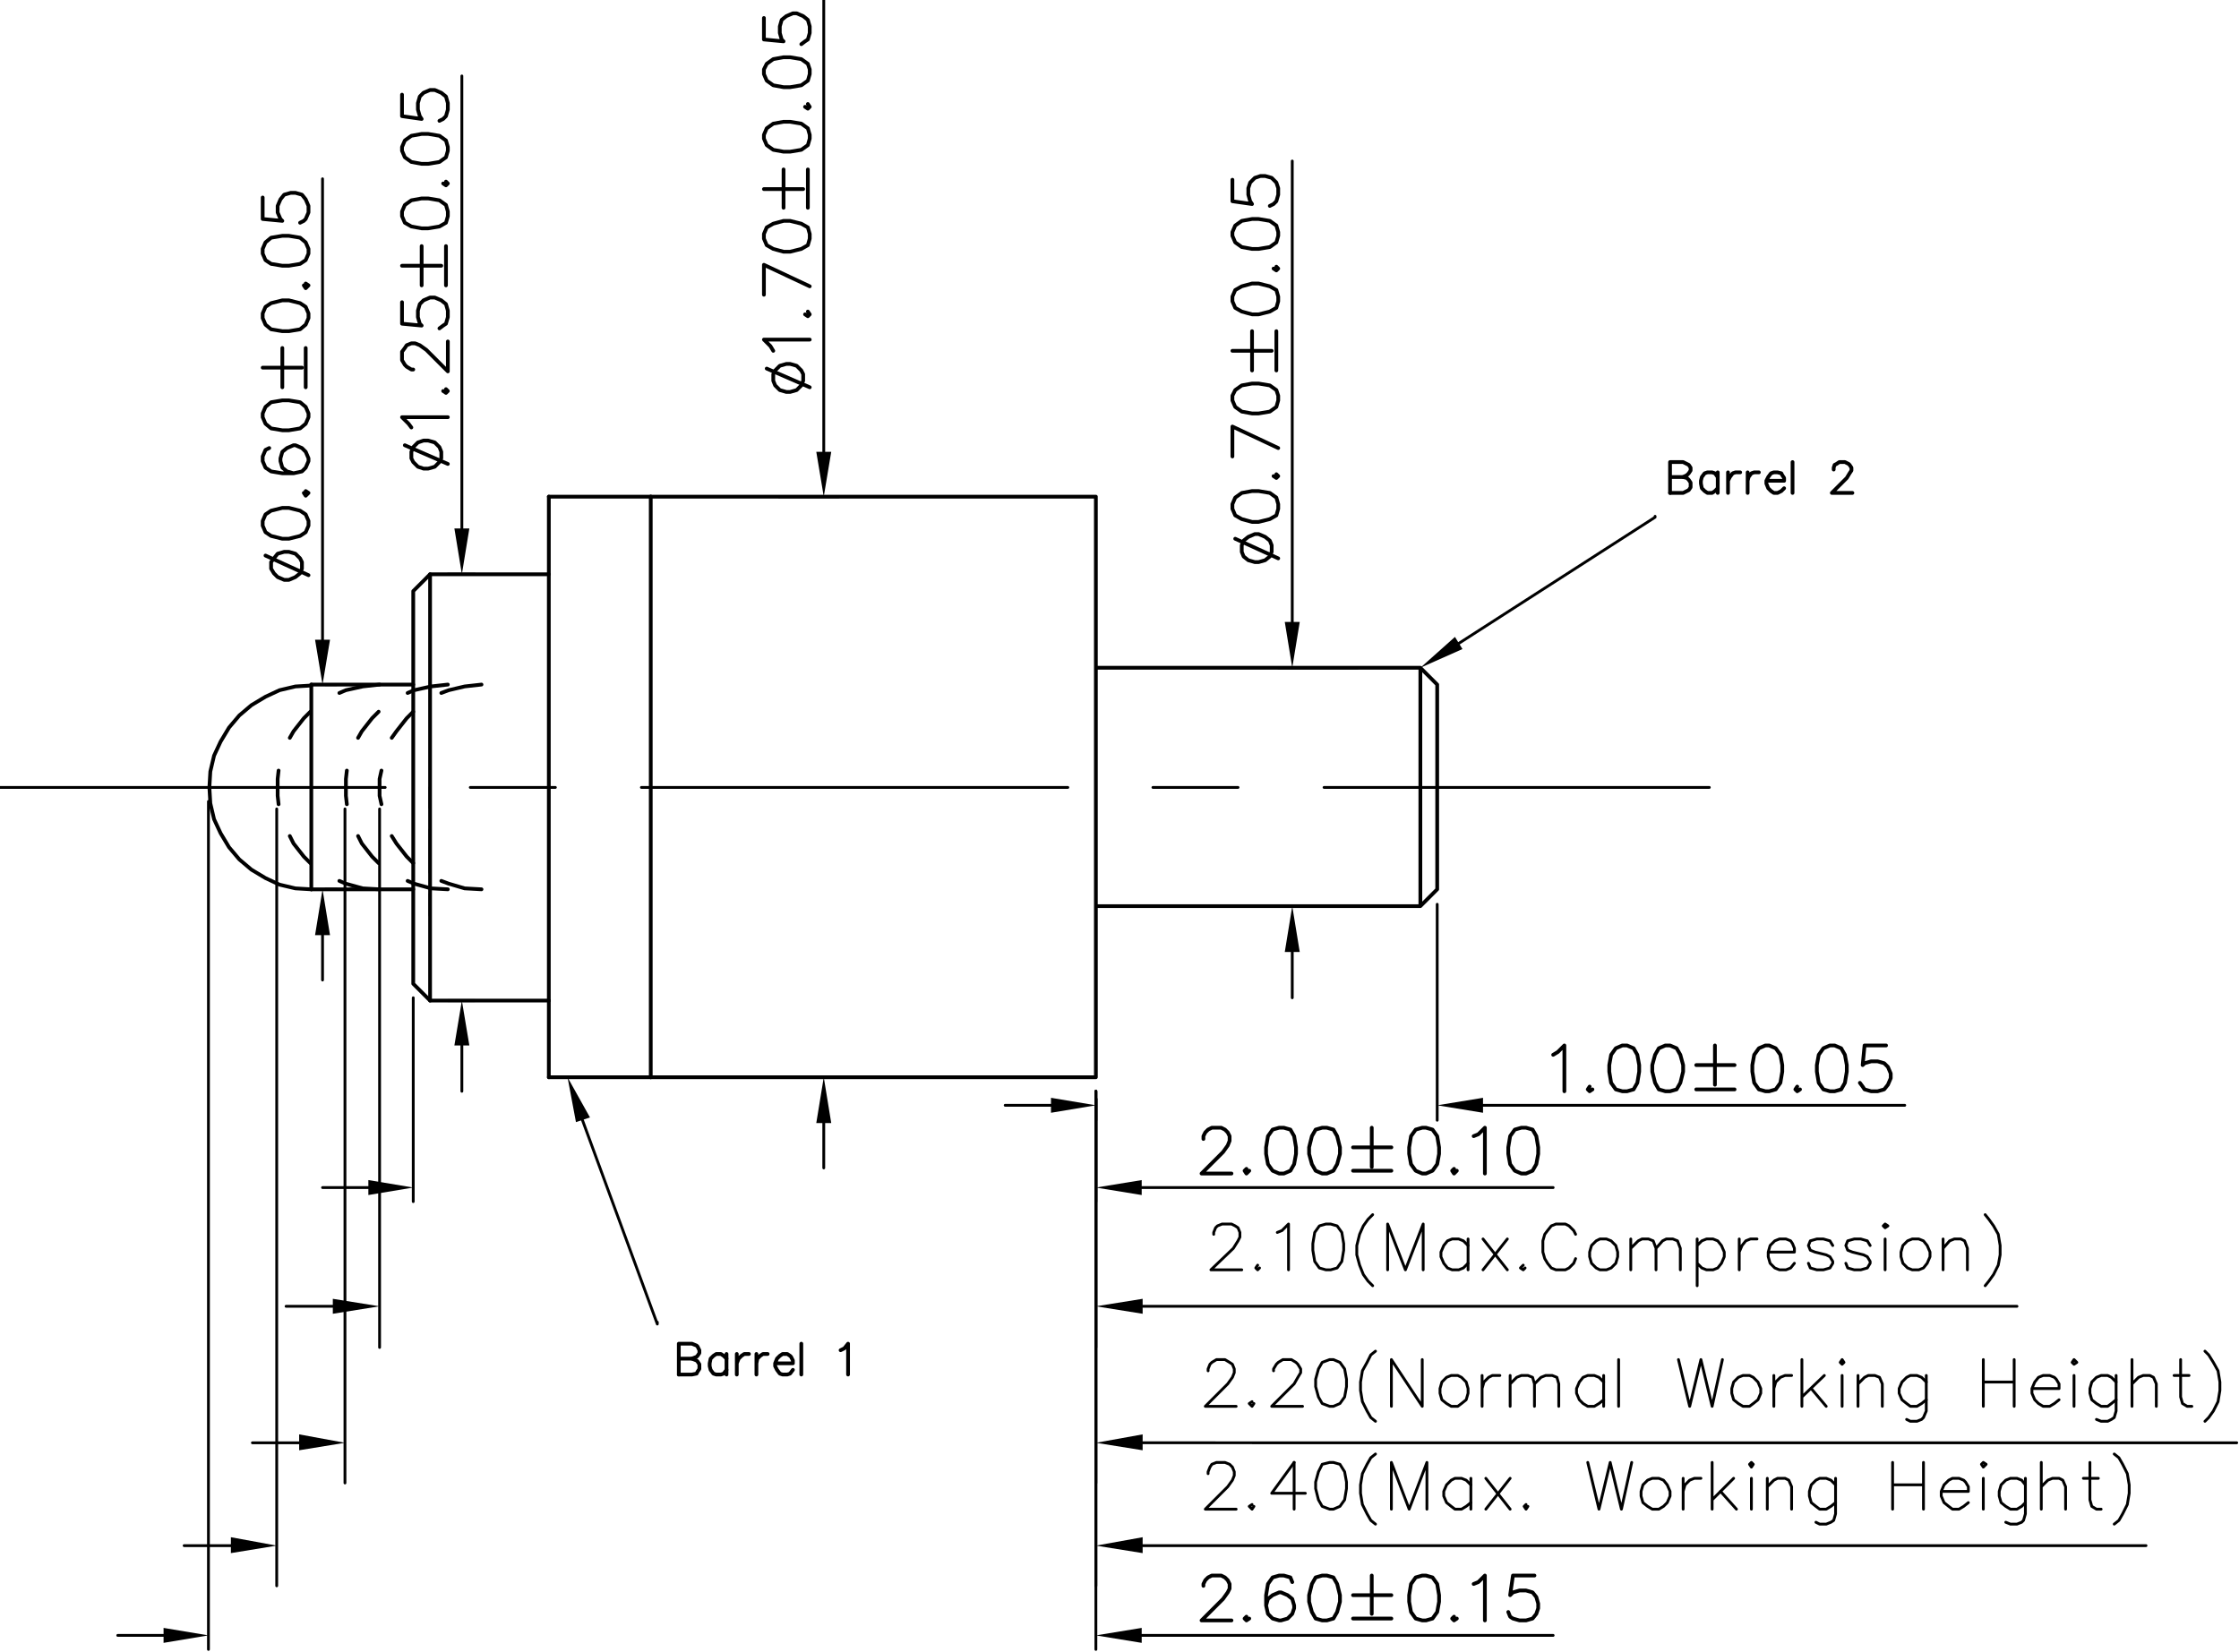 <svg xmlns="http://www.w3.org/2000/svg" xmlns:xlink="http://www.w3.org/1999/xlink" height="339.22" width="459.713" xmlns:v="https://vecta.io/nano"><style><![CDATA[.B{stroke-miterlimit:10}.C{stroke-linejoin:round}.D{stroke-linecap:round}.E{fill:none}.F{stroke:#000}.G{stroke-width:3}.H{stroke-width:4}]]></style><g transform="matrix(0 -.192 -.192 0 715.759 623.087)"><g class="B C D E F"><path d="M2714 3141v-109" class="H"/><path d="M2403 3729v-413m0-91v-91m0-92v-456m0-91v-91m0-92v-412m-137 1368h23m23 0h46m23 0h22" class="G"/><g class="H"><path d="M2193 3286h420m18-18l-18 18m-520-145v-109m538 236v-127m-456 0v127l18 18m521-145h-83"/><path d="M2093 3141h82m456 127h-456"/></g><path d="M2178 3286h-218m118-730h-118m15-49v-440m0 1267v49" class="G"/></g><path d="M1967 3334h16l-8-48-8 48m16-827h-16l8 49 8-49"/><g class="E F D B"><g class="H"><g class="C"><path d="M2027 2441h3l4-2 3-3 2-4v-10l-2-4-3-3-4-2h-5l-5 2-7 5-23 23v-32m5-16l-2 2-3-2 3-3m46-32l-2 7-7 5-12 2h-7l-11-2-7-5-3-7v-5l3-7 7-4 11-2h7l12 2 7 4 2 7v5m0-46l-2 7-7 4-12 3h-7l-11-3-7-4-3-7v-5l3-7 7-4 11-3h7l12 3 7 4 2 7v5m0-53h-42"/><path d="M2018 2281v-41m-25 41v-41m46-33l-2 7-7 5-12 2h-7l-11-2-7-5-3-7v-4l3-7 7-5 11-2h7l12 2 7 5 2 7v4m-44-34l-2 2-3-2 3-3m37-18l2-5 7-7h-49m49-39l-2 7-7 5-12 2h-7l-11-2-7-5-3-7v-5l3-7 7-4 11-2h7l12 2 7 4 2 7v5m492 108l-18-18m201 841v-476m-183 0v-347m-438 823v-476m420-365h-219l-18 18v347m255-347h-255m438 347h-621m420 839v-109m-219 109v-109"/></g><path d="M2512 3395l-1 17-4 17-7 15-9 15-11 13-13 11-15 9-15 7-17 4-17 1-17-1-17-4-15-7-15-9-13-11-11-13-9-15-7-15-4-17-1-17" stroke-linejoin="bevel"/><path d="M2513 3395h-219" class="C"/></g><path d="M2078 2556h-31m231-365h-231m16-49v-451m0 913v49" class="G C"/></g><path d="M2055 2604h16l-8-48-8 48m16-462h-16l8 49 8-49"/><g class="E F B C D"><g class="H"><path d="M2117 2067l3-5 7-7h-49m5-27l-3 2-2-2 2-3m47-32l-3 7-7 5-11 2h-7l-12-2-7-5-2-7v-5l2-7 7-4 12-2h7l11 2 7 4 3 7v5m0-46l-3 7-7 4-11 3h-7l-12-3-7-4-2-7v-5l2-7 7-4 12-3h7l11 3 7 4 3 7v5m0-53h-42"/><path d="M2106 1914v-41m-26 41v-41m47-33l-3 7-7 5-11 2h-7l-12-2-7-5-2-7v-4l2-7 7-5 12-2h7l11 2 7 5 3 7v4m-44-34l-3 2-2-2 2-3m47-32l-3 7-7 5-11 2h-7l-12-2-7-5-2-7v-5l2-7 7-4 12-2h7l11 2 7 4 3 7v5m0-60v23l-21 2 2-2 2-7v-7l-2-7-4-4-7-3h-5l-7 3-5 4-2 7v7l2 7 3 2 4 3"/></g><path d="M2388 3505h-907m597-949h-597m15-49v-440m0 1486v49" class="G"/></g><path d="M1488 3553h16l-8-48-8 48m16-1046h-16l8 49 8-49"/><g class="E F B C D"><g class="H"><path d="M1549 2441h2l4-2 3-3 2-4v-10l-2-4-3-3-4-2h-5l-4 2-7 5-23 23v-32m4-16l-2 2-2-2 2-3m39-46l5 2 2 7v5l-2 7-7 5-12 2h-11l-9-2-5-5-2-7v-2l2-7 5-5 6-2h3l7 2 4 5 3 7v2l-3 7-4 5-7 2m32-60l-2 7-7 4-12 3h-7l-11-3-7-4-2-7v-5l2-7 7-4 11-3h7l12 3 7 4 2 7v5m0-53h-41"/><path d="M1539 2281v-41m-25 41v-41m46-33l-2 7-7 5-12 2h-7l-11-2-7-5-2-7v-4l2-7 7-5 11-2h7l12 2 7 5 2 7v4m-44-34l-2 2-2-2 2-3m37-18l2-5 7-7h-48m48-53v23l-21 3 3-3 2-7v-7l-2-7-5-4-7-2h-5l-6 2-5 4-2 7v7l2 7 2 3 5 2m992 1207l-2 18-4 18-3 7m-20 31l-7 7-14 11-7 4m-35 12l-9 1h-18l-9-1m-34-12l-8-4-14-11-7-7m-19-31l-3-7-5-18-1-18m219-73l-2 18-4 18-3 7m-20 31l-7 7-14 11-7 4m-35 12l-9 1h-18l-9-1m-34-12l-8-4-14-11-7-7m-19-31l-3-7-5-18-1-18m219-36l-2 18-4 17-3 8m-20 30l-7 7-14 11-7 5m-35 11l-9 2h-18l-9-2m-34-11l-8-5-14-11-7-7m-19-30l-3-8-5-17-1-18"/></g><path d="M2380 3322h-576m266-766h-266m44-50v-935m0 1801v50" class="G"/></g><path d="M1840 3372h16l-8-50-8 50m16-866h-16l8 50 8-50"/><g class="B C D E F G"><path d="M1925 2430h2l5-2 2-2 2-5v-10l-2-4-2-3-5-2h-5l-4 2-8 5-23 24v-33m5-17l-3 2-2-2 2-2m38-19l2-5 7-7h-49m49-40l-2 7-7 5-12 2h-7l-12-2-7-5-2-7v-5l2-7 7-5 12-2h7l12 2 7 5 2 7v5m10-50l-5 5-7 5-9 4-12 3h-10l-11-3-10-4-7-5-5-5m17-16h49l-49-19 49-19h-49m33-48h-33"/><path d="M1913 2158l5 5 2 5v7l-2 5-5 4-7 3h-5l-7-3-5-4-2-5v-7l2-5 5-5m-7-16l33-26"/><path d="M1887 2116l33 26m-28-43l-3 3-2-3 2-2m36-54l4 2 5 5 2 4v10l-2 5-5 4-4 3-7 2h-12l-7-2-5-3-5-4-2-5v-10l2-4 5-5 5-2m21-26l-2 4-5 5-7 2h-5l-7-2-5-5-2-4v-7l2-5 5-5 7-2h5l7 2 5 5 2 5v7m-33-33h33m-10 0l8-8 2-4v-7l-2-5-8-3h-23m23 0l8-7 2-4v-7l-2-5-8-3h-23m33-18h-50m43 0l5-5 2-5v-7l-2-5-5-4-7-3h-5l-7 3-5 4-2 5v7l2 5 5 5m-7-45h33m-14 0l7-3 5-4 2-5v-7m-14-12v-28h4l5 2 3 2 2 5v7l-2 5-5 5-7 2h-5l-7-2-5-5-2-5v-7l2-5 5-4m19-41l5 3 2 7v7l-2 7-5 2-5-2-2-5-3-12-2-4-5-3h-2l-5 3-2 7v7l2 7 5 2m19-66l5 3 2 7v7l-2 7-5 2-5-2-2-5-3-12-2-4-5-3h-2l-5 3-2 7v7l2 7 5 2m40-40l-2-2 2-3 2 3-2 2m-14-2h-33m33-29l-2 5-5 5-7 2h-5l-7-2-5-5-2-5v-7l2-5 5-4 7-3h5l7 3 5 4 2 5v7m-33-33h33m-10 0l8-7 2-5v-7l-2-4-8-3h-23m59-19l-5-4-7-5-9-5-12-2h-10l-11 2-10 5-7 5-5 4m510 1754h-721m411-803h-411m43-50V1336m0 2072v50"/></g><path d="M1694 3408h17l-9-49-8 49m17-902h-17l8 50 9-50"/><g class="B C D E F G"><path d="M1779 2436h2l5-2 2-2 3-5v-9l-3-5-2-3-5-2h-4l-5 2-7 5-24 24v-33m5-17l-2 3-3-3 3-2m35-21h2l5-3 2-2 3-5v-9l-3-5-2-2-5-3h-4l-5 3-7 4-24 24v-33m50-29l-3 8-7 4-11 3h-8l-11-3-7-4-3-8v-4l3-7 7-5 11-2h8l11 2 7 5 3 7v4m9-49l-4 5-8 4-9 5-12 2h-9l-12-2-10-5-7-4-4-5m16-17h50l-50-33h50m-17-31l-2 5-5 5-7 2h-5l-7-2-4-5-3-5v-7l3-4 4-5 7-2h5l7 2 5 5 2 4v7m-33-33h33m-14 0l7-2 5-5 2-4v-8m-33-11h33m-9 0l7-7 2-5v-7l-2-5-7-2h-24m24 0l7-7 2-5v-7l-2-5-7-2h-24m33-48h-33"/><path d="M1767 2013l5 5 2 5v7l-2 5-5 4-7 3h-5l-7-3-4-4-3-5v-7l3-5 4-5m-7-16h50m0-64l-50-12 50-12-50-12 50-11m-17-22l-2 5-5 5-7 2h-5l-7-2-4-5-3-5v-7l3-4 4-5 7-3h5l7 3 5 5 2 4v7m-33-33h33m-14 0l7-2 5-5 2-5v-7m-33-11h50m-17-24l-23 24m9-10l-19-16m47-15l-2-2 2-2 3 2-3 2m-14-2h-33m0-17h33m-9 0l7-7 2-4v-7l-2-5-7-3h-24m33-47h-38l-7 3-2 2-2 5v7l2 4"/><path d="M1767 1668l5 5 2 5v7l-2 4-5 5-7 3h-5l-7-3-4-5-3-4v-7l3-5 4-5m-7-61h50m0-33h-50m26 33v-33m-7-19v-29h5l5 3 2 2 2 5v7l-2 5-5 4-7 3h-5l-7-3-4-4-3-5v-7l3-5 4-5m40-14l-2-2 2-3 3 3-3 2m-14-2h-33m33-45h-38l-7 2-2 3-2 4v7l2 5"/><path d="M1767 1465l5 5 2 4v7l-2 5-5 5-7 2h-5l-7-2-4-5-3-5v-7l3-4 4-5m-7-17h50m-26 0l7-7 2-5v-7l-2-4-7-3h-24m50-26h-40l-7-2-3-5v-5"/><path d="M1774 1403v-16m26-17l-4-4-8-5-9-5-12-2h-9l-12 2-10 5-7 5-4 4m655 2062h-831m521-876h-521m43-50V1433m0 2048v50"/></g><path d="M1584 3481h17l-9-49-8 49m17-975h-17l8 50 9-50"/><g class="B C D E F G"><path d="M1669 2436h2l5-2 3-2 2-5v-9l-2-5-3-3-5-2h-4l-5 2-7 5-24 24v-33m5-17l-2 3-3-3 3-2m47-43l-33 24v-36"/><path d="M1681 2344h-50m50-38l-2 8-8 4-11 3h-7l-12-3-7-4-3-8v-4l3-7 7-5 12-2h7l11 2 8 5 2 7v4m9-49l-4 5-7 4-10 5-12 2h-9l-12-2-10-5-7-4-4-5m16-17h50l-50-19 50-19h-50m33-47h-33"/><path d="M1657 2155l5 5 2 5v7l-2 4-5 5-7 3h-5l-7-3-4-5-3-4v-7l3-5 4-5m-7-16l33-26"/><path d="M1631 2113l33 26m-28-43l-2 2-3-2 3-2m47-64l-50-12 50-12-50-12 50-11m-17-22l-2 5-5 5-7 2h-5l-7-2-4-5-3-5v-7l3-5 4-4 7-3h5l7 3 5 4 2 5v7m-33-33h33m-14 0l7-2 5-5 2-5v-7m-33-12h50m-17-23l-23 23"/><path d="M1650 1888l-19-17m48-14l-3-2 3-2 2 2-2 2m-15-2h-33m0-17h33m-9 0l7-7 2-4v-8l-2-4-7-3h-24m33-47h-38l-7 2-2 3-2 5v7l2 4"/><path d="M1657 1765l5 5 2 5v7l-2 4-5 5-7 2h-5l-7-2-4-5-3-4v-7l3-5 4-5m-7-61h50m0-33h-50m26 33v-33m-7-19v-29h5l5 3 2 2 2 5v7l-2 4-5 5-7 3h-5l-7-3-4-5-3-4v-7l3-5 4-5m41-14l-3-2 3-3 2 3-2 2m-15-2h-33m33-45h-38l-7 2-2 2-2 5v7l2 5"/><path d="M1657 1562l5 4 2 5v7l-2 5-5 5-7 2h-5l-7-2-4-5-3-5v-7l3-5 4-4m-7-17h50m-26 0l7-7 2-5v-7l-2-4-7-3h-24m50-26h-40l-7-2-3-5v-5"/><path d="M1664 1500v-16m26-17l-4-5-7-4-10-5-12-2h-9l-12 2-10 5-7 4-4 5m916 809v85m-255-85v85m304-15h493m-846 0h-49"/></g><path d="M2580 2354v-16l-49 8 49 8m-353-16v16l49-8-49-8"/><g class="E F B C D"><g class="H"><path d="M2655 2400l-5-2-4-5-2-7v-4l2-7 4-5 5-2h7l5 2 4 5 3 7v4l-3 7-4 5-5 2h-7"/><path d="M2669 2407l-21-46m53 49l-7-3-4-7-3-11v-7l3-12 4-7 7-2h5l7 2 5 7 2 12v7l-2 11-5 7-7 3h-5m35-44l-2-3 2-2 2 2m19 47h32l-23-49m51 49l-7-3-5-7-2-11v-7l2-12 5-7 7-2h5l6 2 5 7 2 12v7l-2 11-5 7-6 3h-5m53 0v-42"/><path d="M2849 2389h42m-42-26h42m32 47l-7-3-4-7-3-11v-7l3-12 4-7 7-2h5l7 2 4 7 3 12v7l-3 11-4 7-7 3h-5m35-44l-2-3 2-2 2 2"/><use xlink:href="#B"/><path d="M3053 2410h-23l-3-21 3 2 7 2h7l6-2 5-5 2-6v-5l-2-7-5-5-6-2h-7l-7 2-3 3-2 4"/></g><path d="M2631 3220v29m-456-29v29m505-15h484m-1037 0h-49" class="G"/></g><path d="M2680 3242v-16l-49 8 49 8m-553-16v16l48-8-48-8"/><g class="E F B C D"><g class="H"><path d="M2755 3288l-4-2-5-5-2-6v-5l2-7 5-5 4-2h7l5 2 5 5 2 7v5l-2 6-5 5-5 2h-7"/><path d="M2769 3295l-20-46m39 39l4 3 7 7v-49m28 5l-2-3 2-2 2 2m21 35v2l3 5 2 2 5 3h9l4-3 3-2 2-5v-4l-2-5-5-7-23-23h32m42 49h-23l-2-21 2 2 7 2h7l7-2 4-4 3-7v-5l-3-7-4-5-7-2h-7l-7 2-2 3-3 4m67 40v-42"/><path d="M2940 3277h42m-42-26h42m32 47l-7-3-4-7-2-11v-7l2-12 4-7 7-2h5l7 2 5 7 2 12v7l-2 11-5 7-7 3h-5m35-44l-2-3 2-2 2 2"/><use xlink:href="#B" x="91" y="888"/><path d="M3144 3298h-23l-3-21 3 2 7 2h7l7-2 4-4 3-7v-5l-3-7-4-5-7-2h-7l-7 2-3 3-2 4"/></g><path d="M2714 2895v-64m-621 27v4m669-15h484m-1202 0h-48" class="G"/></g><path d="M2762 2855v-16l-48 8 48 8m-718-16v16l49-8-49-8"/><g class="E F B C D"><g class="H"><path d="M2838 2901l-5-2-5-5-2-7v-4l2-7 5-5 5-2h7l4 2 5 5 2 7v4l-2 7-5 5-4 2h-7"/><path d="M2851 2908l-20-46m39 39l5 3 7 7v-49m27 5l-2-3 2-2 3 2m18 47h32l-23-49m51 49l-7-3-4-7-3-11v-7l3-12 4-7 7-2h5l7 2 4 7 3 12v7l-3 11-4 7-7 3h-5m53 0v-42"/><path d="M3023 2890h41m-41-26h41"/><use xlink:href="#B" x="104" y="501"/><path d="M3131 2867l-2-3 2-2 3 2m32 47l-7-3-5-7-2-11v-7l2-12 5-7 7-2h5l6 2 5 7 2 12v7l-2 11-5 7-6 3h-5m60 0h-23l-2-21 2 2 7 2h7l7-2 4-5 3-7v-4l-3-7-4-5-7-2h-7l-7 2-2 3-3 4"/></g><path d="M2513 3380v-12m-219 12v-12m267 15h493m-809 0h-48" class="G"/></g><path d="M2561 3391v-16l-48 8 48 8m-316-16v16l49-8-49-8"/><g class="B C D E F H"><path d="M2637 3438l-5-3-4-4-3-7v-5l3-7 4-5 5-2h7l4 2 5 5 2 7v5l-2 7-5 4-4 3h-7"/><path d="M2651 3444l-21-46m53 49l-7-3-4-6-3-12v-7l3-12 4-6 7-3h5l7 3 4 6 3 12v7l-3 12-4 6-7 3h-5m35-44l-3-2 3-3 2 3m46 39l-2 4-7 3h-5l-7-3-4-6-2-12v-12l2-9 4-4 7-3h3l7 3 4 4 3 7v2l-3 7-4 5-7 2h-3l-7-2-4-5-2-7m60 33l-7-3-5-6-2-12v-7l2-12 5-6 7-3h4l7 3 5 6 2 12v7l-2 12-5 6-7 3h-4m53 0v-42"/><path d="M2831 3426h42m-42-25h42m32 46l-7-3-5-6-2-12v-7l2-12 5-6 7-3h5l7 3 4 6 3 12v7l-3 12-4 6-7 3h-5m35-44l-3-2 3-3 2 3m32 46l-7-3-4-6-2-12v-7l2-12 4-6 7-3h5l7 3 5 6 2 12v7l-2 12-5 6-7 3h-5m60 0h-23l-2-21 2 2 7 3h7l7-3 5-4 2-7v-5l-2-7-5-4-7-3h-7l-7 3-2 2-2 4m-376-266h-456m539-109h-621"/></g><path d="M2045 3112l48 9-43-24-5 15"/><g class="B C D E F"><path d="M2047 3105l-218-80h2" class="G"/><g class="H"><path d="M1775 3002h33v-14l-2-5-1-1-4-2h-3l-3 2-1 1-2 5v14"/><path d="M1792 2988l-2-5-1-1-3-2h-5l-3 2-2 1-1 5v14m22-51h-22"/><path d="M1792 2951l3 3 2 3v5l-2 3-3 3-5 1h-3l-4-1-4-3-1-3v-5l1-3 4-3m-5-11h22m-10 0l5-2 3-3 2-3v-5m-22-8h22m-10 0l5-1 3-3 2-3v-5m-10-8v-19h3l4 2 1 1 2 3v5l-2 3-3 3-5 2h-3l-4-2-4-3-1-3v-5l1-3 4-3m-5-9h33m-7-42l2-4 5-4h-33"/></g></g><path d="M2551 2164l-20 45 33-37-13-8"/><g class="B C D E F"><path d="M2557 2168l135-210h1" class="G"/><g class="H"><path d="M2718 1942h33v-14l-3-6-3-2h-3l-3 2-2 2-2 4v14"/><path d="M2735 1928l-1-4-2-2-3-2h-5l-3 2-3 6v14m22-51h-22"/><path d="M2735 1891l4 3 1 3v5l-1 3-4 3-4 1h-3l-5-1-3-3-2-3v-5l2-3 3-3m-5-11h22m-9 0l4-2 4-3 1-3v-5m-22-8h22m-9 0l4-1 4-3 1-3v-5m-9-8v-19h3l3 2 2 1 1 4v4l-1 3-4 3-4 2h-3l-5-2-3-3-2-3v-4l2-4 3-3m-5-9h33m-8-44h2l3-1 1-2 2-3v-6l-2-4-1-1-3-2h-3l-3 2-5 3-16 16v-22"/></g></g></g><defs ><path id="B" d="M2993 2410l-7-3-5-7-2-11v-7l2-12 5-7 7-2h4l7 2 5 7 2 12v7l-2 11-5 7-7 3h-4"/></defs></svg>